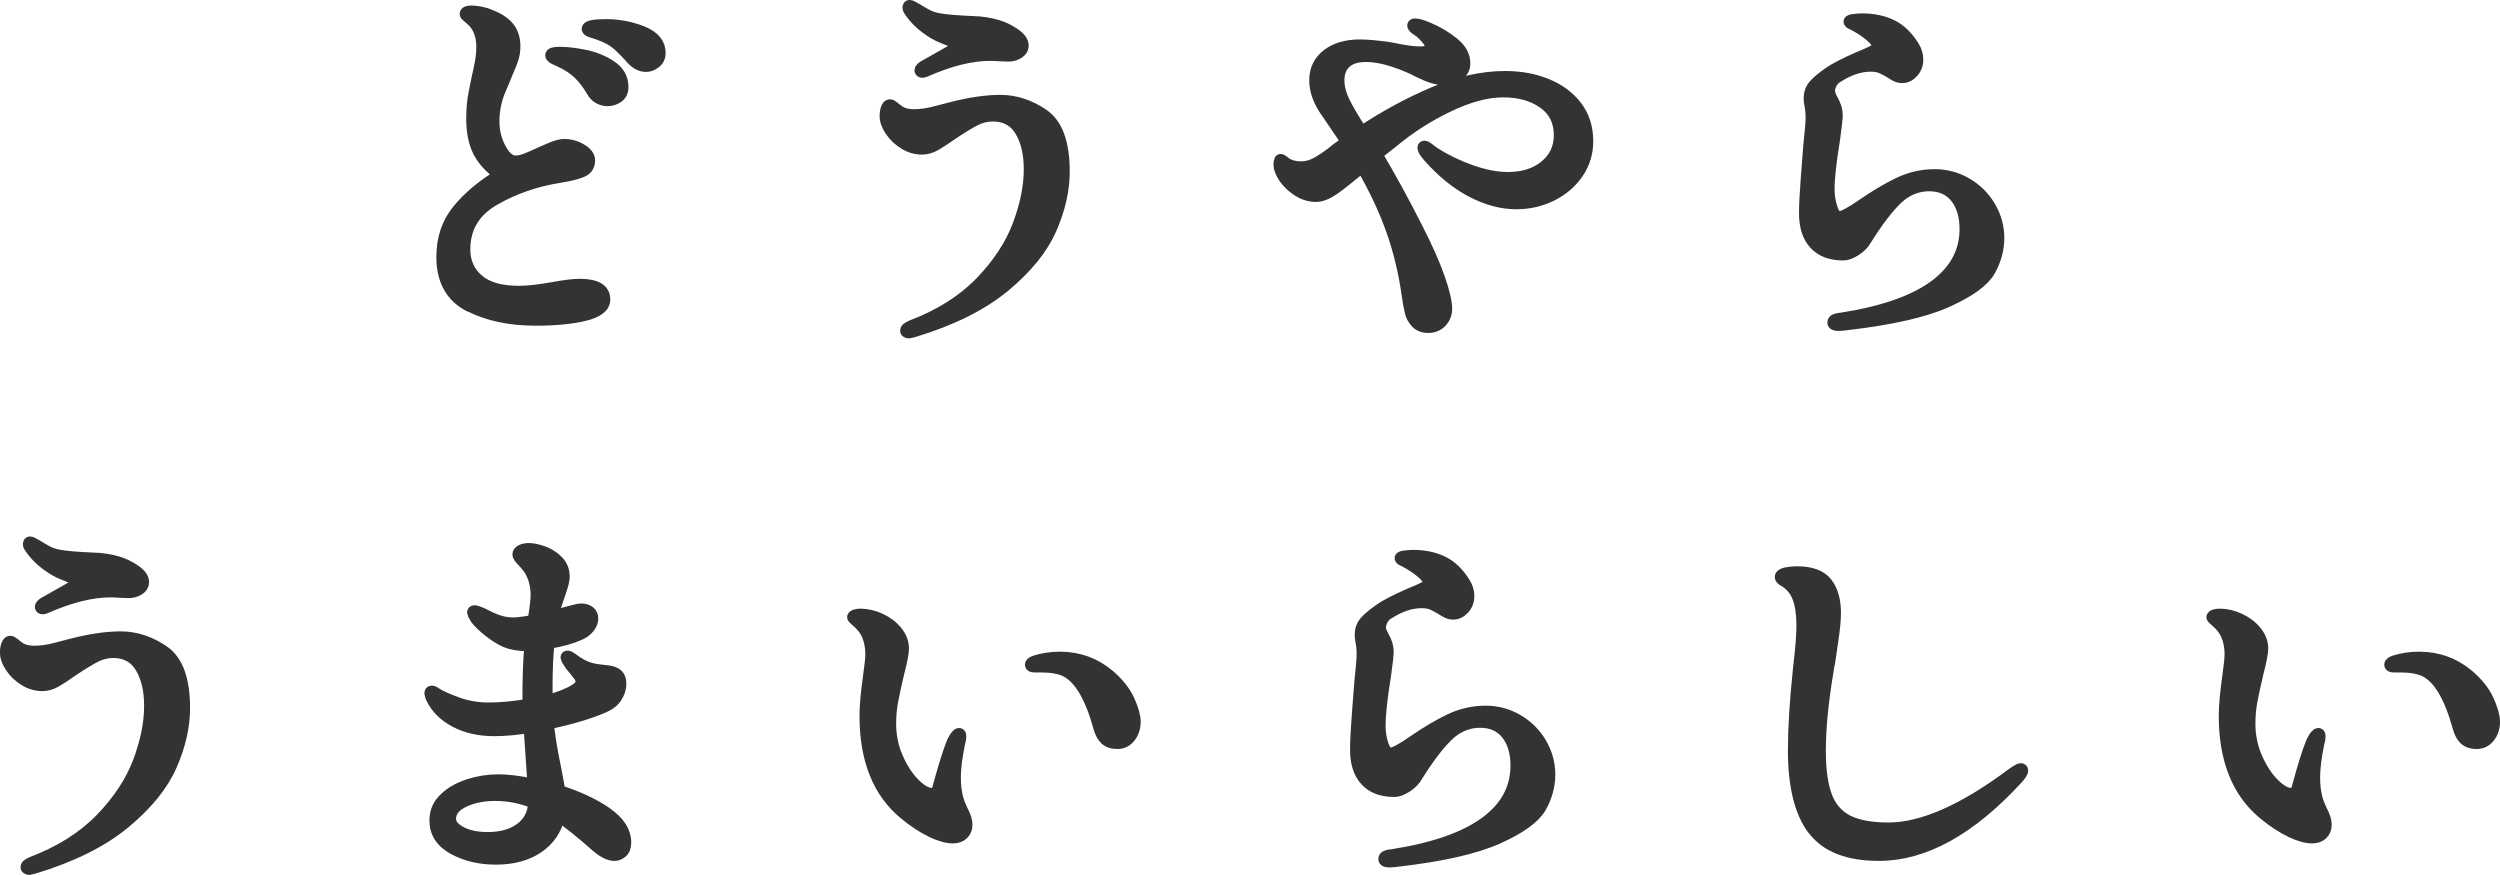 <?xml version="1.0" encoding="UTF-8"?>
<svg id="_レイヤー_2" data-name="レイヤー 2" xmlns="http://www.w3.org/2000/svg" viewBox="0 0 486.24 170.17">
  <defs>
    <style>
      .cls-1 {
        fill: #333;
        stroke: #333;
        stroke-linecap: round;
        stroke-linejoin: round;
        stroke-width: 2.32px;
      }
    </style>
  </defs>
  <g id="_レイヤー_5" data-name="レイヤー 5">
    <g>
      <path class="cls-1" d="M91.34,59.51c-3.54-1.81-5.31-4.99-5.31-9.52,0-3.63,1.04-6.69,3.13-9.2,2.08-2.51,4.79-4.76,8.1-6.77-1.96-1.43-3.35-2.98-4.18-4.65-.83-1.67-1.24-3.77-1.24-6.3,0-1.91.16-3.64.49-5.19.33-1.55.51-2.49.57-2.83.25-1,.46-2.02.64-3.04.18-1.03.26-1.99.26-2.9,0-2.05-.58-3.7-1.73-4.94-.35-.33-.69-.63-1.02-.9-.33-.26-.49-.44-.49-.54,0-.33.38-.5,1.13-.5.5,0,1.1.07,1.81.21.7.14,1.31.33,1.81.57,1.56.57,2.74,1.34,3.54,2.29.8.96,1.21,2.2,1.21,3.72,0,.81-.11,1.58-.34,2.29-.23.72-.5,1.44-.83,2.18-.33.74-.57,1.32-.72,1.75-.15.38-.44,1.06-.87,2.04-.43.98-.75,1.99-.98,3.04-.23,1.05-.34,2.17-.34,3.36,0,1.86.44,3.62,1.32,5.26s1.87,2.47,2.98,2.47c.6,0,1.28-.14,2.03-.43.75-.29,1.73-.72,2.94-1.29.3-.14.97-.43,2-.86,1.03-.43,1.85-.64,2.45-.64,1.21,0,2.32.31,3.35.93,1.03.62,1.54,1.31,1.54,2.08,0,1-.45,1.71-1.36,2.11-.9.41-2.39.78-4.45,1.11-4.57.72-8.79,2.18-12.66,4.4-3.87,2.22-5.8,5.45-5.8,9.7,0,2.43.88,4.42,2.64,5.94,1.76,1.53,4.42,2.29,7.99,2.29,1.66,0,3.84-.24,6.56-.72,2.26-.43,4.02-.64,5.28-.64,3.17,0,4.75.96,4.75,2.86,0,1.38-1.27,2.39-3.81,3.01-2.54.62-5.72.93-9.53.93-5.03,0-9.31-.91-12.85-2.72ZM116.51,19.06c-.53-.29-.97-.74-1.32-1.36-.8-1.38-1.68-2.53-2.64-3.44-.96-.91-2.11-1.67-3.47-2.29-.25-.14-.53-.27-.83-.39-.3-.12-.55-.25-.75-.39-.2-.14-.3-.29-.3-.43,0-.33.55-.5,1.66-.5,1.36,0,2.98.19,4.86.57,1.88.38,3.58,1.07,5.09,2.08,1.51,1,2.26,2.34,2.26,4.01,0,.86-.3,1.5-.9,1.93-.6.43-1.28.64-2.04.64-.55,0-1.09-.14-1.62-.43ZM122.88,11.4c-1.16-1.29-2.14-2.27-2.94-2.94-.8-.67-1.86-1.24-3.17-1.72-.45-.19-.87-.33-1.24-.43-.38-.1-.68-.2-.9-.32-.23-.12-.34-.25-.34-.39.05-.48,1.25-.72,3.62-.72s4.81.45,7.05,1.36c2.24.91,3.35,2.27,3.35,4.08,0,.76-.29,1.37-.87,1.83-.58.45-1.17.68-1.77.68-1,0-1.93-.48-2.79-1.43Z"/>
      <path class="cls-1" d="M176.76,64.66c-.15,0-.28-.04-.38-.11-.1-.07-.15-.13-.15-.18,0-.19.08-.35.23-.47.15-.12.43-.28.83-.47,5.53-2.1,10.01-4.93,13.45-8.48,3.44-3.56,5.89-7.28,7.35-11.17,1.46-3.89,2.19-7.5,2.19-10.85,0-3.05-.59-5.56-1.77-7.52-1.18-1.96-2.98-2.94-5.39-2.94-1.21,0-2.35.28-3.43.82-1.08.55-2.55,1.44-4.41,2.68-1.41,1-2.54,1.74-3.39,2.22-.85.48-1.71.72-2.56.72-1.21,0-2.35-.33-3.43-1-1.08-.67-1.96-1.5-2.64-2.51-.68-1-1.02-1.96-1.02-2.86,0-.52.08-1,.23-1.43.15-.43.35-.64.6-.64.2,0,.45.13.75.39.3.26.5.42.6.47.8.72,1.93,1.07,3.39,1.07,1.31,0,2.75-.21,4.33-.64,1.58-.43,2.5-.67,2.75-.72,3.67-.95,6.91-1.43,9.72-1.43s5.69.92,8.33,2.76c2.64,1.84,3.96,5.5,3.96,10.99,0,3.58-.84,7.29-2.52,11.13-1.68,3.84-4.7,7.57-9.04,11.17-4.35,3.6-10.21,6.53-17.6,8.77-.5.14-.83.21-.98.21ZM179.02,13.69c0-.29.33-.6.98-.93l3.17-1.79,2.26-1.29c.6-.38.9-.67.9-.86,0-.29-.43-.57-1.28-.86-.2-.09-.79-.33-1.77-.72-.98-.38-2.05-1-3.2-1.86-1.16-.86-2.16-1.88-3.01-3.08-.25-.33-.38-.6-.38-.79,0-.24.08-.36.23-.36s.48.14.98.43c.85.53,1.63.98,2.34,1.36.7.38,1.51.64,2.41.79,1.25.24,3.54.43,6.86.57.6,0,1.34.07,2.22.21.88.14,1.62.31,2.22.5,1.15.33,2.27.87,3.35,1.61,1.08.74,1.62,1.49,1.62,2.26,0,.57-.29,1.04-.87,1.4-.58.36-1.22.54-1.92.54l-1.88-.07c-.45-.05-1.03-.07-1.73-.07-3.62,0-7.81,1.05-12.58,3.15-.3.1-.48.14-.53.14-.25,0-.38-.1-.38-.29Z"/>
      <path class="cls-1" d="M300.81,16.45c2.41.98,4.33,2.4,5.76,4.26,1.43,1.86,2.15,4.11,2.15,6.73,0,2.29-.63,4.36-1.88,6.19-1.26,1.84-2.94,3.28-5.05,4.33-2.11,1.05-4.4,1.58-6.86,1.58-2.81,0-5.69-.76-8.63-2.29-2.94-1.53-5.74-3.79-8.4-6.8-.7-.81-1.06-1.38-1.06-1.72,0-.14.08-.21.23-.21s.43.16.83.47c.4.31.73.56.98.75,2.26,1.43,4.68,2.6,7.27,3.51,2.59.91,4.96,1.36,7.12,1.36,3.01,0,5.45-.78,7.31-2.33,1.86-1.55,2.79-3.54,2.79-5.98,0-2.72-1.04-4.82-3.13-6.3-2.08-1.48-4.71-2.22-7.88-2.22s-6.66.94-10.63,2.83c-3.97,1.89-7.64,4.24-11,7.05l-3.01,2.36c2.61,4.39,5.2,9.12,7.76,14.18,1.96,3.82,3.42,7.09,4.37,9.81.95,2.72,1.43,4.73,1.43,6.01,0,1-.33,1.85-.98,2.54-.65.69-1.48,1.04-2.49,1.04s-1.78-.3-2.34-.9c-.55-.6-.92-1.27-1.09-2-.18-.74-.37-1.78-.57-3.11-.65-4.68-1.7-9.01-3.13-12.99-1.43-3.98-3.35-8.05-5.77-12.21-2.36,2-4.2,3.46-5.5,4.37-1.31.91-2.46,1.36-3.47,1.36-1.51,0-2.95-.56-4.33-1.68-1.38-1.12-2.27-2.37-2.68-3.76-.05-.19-.08-.43-.08-.72s.02-.48.08-.57c0-.19.05-.29.15-.29s.28.1.53.29c.8.76,1.96,1.15,3.47,1.15.95,0,1.9-.24,2.83-.72.93-.48,2.05-1.22,3.35-2.22.3-.29.8-.67,1.51-1.15l1.21-.86-3.69-5.44c-1.66-2.24-2.49-4.41-2.49-6.52s.79-3.7,2.37-4.94c1.58-1.24,3.71-1.86,6.37-1.86,1.36,0,3.21.17,5.58.5.25.05,1.08.2,2.49.47,1.41.26,2.64.39,3.69.39,1.31,0,1.96-.38,1.96-1.15,0-.43-.21-.91-.64-1.43-.43-.52-.87-.98-1.32-1.36-.2-.14-.49-.35-.87-.61-.38-.26-.57-.49-.57-.68,0-.14.12-.21.38-.21.55,0,1.43.26,2.64.79,1.71.72,3.29,1.66,4.75,2.83,1.46,1.17,2.18,2.49,2.18,3.97,0,.96-.41,1.71-1.24,2.25-.83.55-1.75.82-2.75.82-1.26,0-2.84-.48-4.75-1.43-1.41-.76-3.08-1.47-5.01-2.11-1.93-.64-3.73-.97-5.39-.97-1.76,0-3.09.42-3.99,1.25-.9.84-1.36,1.99-1.36,3.47,0,1.39.4,2.88,1.21,4.47.8,1.6,1.91,3.45,3.32,5.55,4.52-3.01,9.19-5.54,14.02-7.59,4.82-2.05,9.45-3.08,13.87-3.08,2.96,0,5.65.49,8.06,1.47Z"/>
      <path class="cls-1" d="M356.58,62.73c0-.24.11-.41.34-.5.23-.1.48-.17.75-.21.28-.05.46-.07.57-.07,7.94-1.24,13.93-3.33,17.97-6.26,4.04-2.94,6.07-6.65,6.07-11.13,0-2.58-.62-4.64-1.85-6.19-1.23-1.55-2.98-2.33-5.24-2.33s-4.45.87-6.26,2.61c-1.81,1.74-3.82,4.38-6.03,7.91-.45.81-1.13,1.5-2.04,2.08s-1.68.86-2.34.86c-2.41,0-4.26-.69-5.54-2.08-1.28-1.38-1.92-3.36-1.92-5.94,0-1.53.11-3.79.34-6.8.23-3.01.39-5.13.49-6.37.3-2.67.45-4.53.45-5.58,0-.72-.06-1.41-.19-2.08-.13-.67-.19-1.17-.19-1.5,0-1,.3-1.85.9-2.54.6-.69,1.56-1.49,2.86-2.4,1.06-.76,2.94-1.74,5.65-2.94,1.41-.57,2.4-1.01,2.98-1.32.58-.31.87-.66.87-1.04,0-.52-.45-1.17-1.36-1.93-.9-.76-1.93-1.46-3.09-2.08-.15-.1-.37-.2-.64-.32-.28-.12-.42-.25-.42-.39s.3-.25.91-.32c.6-.07,1.1-.11,1.51-.11,2.16,0,4.07.39,5.73,1.18s3.09,2.16,4.3,4.12c.5.81.75,1.65.75,2.51,0,.96-.3,1.77-.9,2.43-.6.67-1.28,1-2.03,1-.4,0-.78-.08-1.13-.25-.35-.17-.7-.37-1.05-.61-.7-.43-1.33-.76-1.88-1-.55-.24-1.26-.36-2.11-.36-2.01,0-4.12.69-6.33,2.08-.55.29-.98.71-1.28,1.25-.3.55-.45,1.06-.45,1.54,0,.38.09.75.26,1.11.17.36.29.58.34.68.6,1.05.9,2.03.9,2.94,0,.62-.18,2.2-.53,4.73-.7,4.3-1.06,7.52-1.06,9.67,0,1.29.19,2.52.57,3.69.38,1.17.89,1.75,1.54,1.75.7,0,2.19-.79,4.45-2.36,2.56-1.77,4.94-3.17,7.12-4.22,2.19-1.05,4.51-1.58,6.97-1.58,2.21,0,4.27.56,6.18,1.68,1.91,1.12,3.42,2.63,4.52,4.51,1.11,1.89,1.66,3.9,1.66,6.05s-.58,4.31-1.73,6.34c-1.16,2.03-3.91,4.02-8.25,5.98-4.35,1.96-10.84,3.44-19.48,4.44-.65.1-1.21.14-1.66.14-.65,0-.98-.14-.98-.43Z"/>
      <path class="cls-1" d="M5.68,169.01c-.15,0-.28-.04-.38-.11-.1-.07-.15-.13-.15-.18,0-.19.08-.35.23-.47.15-.12.43-.28.83-.47,5.53-2.1,10.01-4.93,13.45-8.48,3.44-3.56,5.89-7.28,7.35-11.17,1.46-3.89,2.18-7.5,2.18-10.85,0-3.05-.59-5.56-1.77-7.52-1.18-1.96-2.98-2.94-5.39-2.94-1.21,0-2.35.28-3.43.82-1.08.55-2.55,1.44-4.41,2.68-1.41,1-2.54,1.74-3.39,2.22-.86.48-1.71.72-2.56.72-1.21,0-2.35-.33-3.43-1-1.08-.67-1.96-1.5-2.64-2.51-.68-1-1.02-1.96-1.02-2.86,0-.52.08-1,.23-1.43.15-.43.35-.64.6-.64.2,0,.45.13.75.39.3.26.5.42.6.47.8.72,1.93,1.07,3.39,1.07,1.31,0,2.75-.21,4.33-.64,1.58-.43,2.5-.67,2.75-.72,3.67-.95,6.91-1.43,9.72-1.43s5.69.92,8.33,2.76c2.64,1.84,3.96,5.5,3.96,10.99,0,3.58-.84,7.29-2.53,11.13-1.68,3.84-4.7,7.57-9.04,11.17-4.35,3.6-10.21,6.53-17.6,8.77-.5.14-.83.21-.98.21ZM7.94,118.04c0-.29.33-.6.98-.93l3.17-1.79,2.26-1.29c.6-.38.9-.67.9-.86,0-.29-.43-.57-1.28-.86-.2-.09-.79-.33-1.77-.72-.98-.38-2.05-1-3.2-1.86-1.16-.86-2.16-1.88-3.01-3.08-.25-.33-.38-.6-.38-.79,0-.24.08-.36.23-.36s.48.14.98.43c.85.53,1.63.98,2.34,1.36.7.38,1.51.64,2.41.79,1.26.24,3.54.43,6.86.57.6,0,1.34.07,2.22.21.88.14,1.62.31,2.22.5,1.16.33,2.27.87,3.35,1.61,1.08.74,1.62,1.49,1.62,2.26,0,.57-.29,1.04-.87,1.4-.58.36-1.22.54-1.92.54l-1.88-.07c-.45-.05-1.03-.07-1.73-.07-3.62,0-7.81,1.05-12.59,3.15-.3.1-.48.14-.53.14-.25,0-.38-.1-.38-.29Z"/>
      <path class="cls-1" d="M117.95,158.17c2.44,1.69,3.66,3.59,3.66,5.69,0,.86-.23,1.48-.68,1.86-.45.38-.93.57-1.43.57-1.01,0-2.21-.62-3.62-1.86-2.86-2.53-5.25-4.44-7.16-5.73-.55,2.58-1.91,4.61-4.07,6.09-2.16,1.48-4.9,2.22-8.21,2.22-3.06,0-5.79-.64-8.18-1.93-2.39-1.29-3.58-3.13-3.58-5.51,0-1.67.61-3.09,1.85-4.26,1.23-1.17,2.79-2.05,4.67-2.65,1.88-.6,3.78-.9,5.69-.9s4.25.29,6.86.86l-.75-11.24c-2.41.43-4.72.64-6.93.64-2.86,0-5.38-.57-7.54-1.72s-3.69-2.7-4.6-4.65c-.15-.43-.23-.69-.23-.79,0-.24.1-.36.3-.36.15,0,.33.07.53.21.2.14.35.24.45.29.85.53,2.21,1.12,4.07,1.79,1.86.67,3.87,1,6.03,1,2.31,0,4.87-.24,7.69-.72v-1.07c0-4.15.12-7.66.38-10.52h-.6c-1.66,0-3.06-.24-4.22-.72-1.06-.48-2.14-1.16-3.24-2.04-1.11-.88-1.93-1.68-2.49-2.4-.4-.67-.6-1.05-.6-1.15,0-.19.1-.29.3-.29s.65.14,1.36.43c.25.14.78.41,1.58.79.8.38,1.57.67,2.3.86.73.19,1.5.29,2.3.29.85,0,2.16-.17,3.92-.5.4-2.29.6-3.96.6-5.01,0-1.62-.33-3.08-.98-4.37-.3-.62-.85-1.36-1.66-2.22-.25-.24-.46-.48-.64-.72-.18-.24-.26-.45-.26-.64,0-.29.2-.52.6-.72.4-.19.88-.29,1.43-.29.75,0,1.67.19,2.75.57,1.08.38,2.02.98,2.83,1.79.8.81,1.21,1.81,1.21,3.01,0,.48-.11,1.09-.34,1.83-.23.74-.46,1.47-.72,2.18-.4,1.15-.68,2-.83,2.58l-.23,1.15,3.99-1.07c.7-.19,1.21-.29,1.51-.29.65,0,1.18.16,1.58.47.4.31.6.75.6,1.32s-.23,1.15-.68,1.72-1.08,1.03-1.88,1.36c-1.46.67-3.44,1.22-5.95,1.65-.25,2.34-.38,5.15-.38,8.45,0,1.29.02,2.24.08,2.86,2.46-.67,4.32-1.41,5.58-2.22.75-.48,1.13-1,1.13-1.58,0-.43-.21-.91-.64-1.43-.43-.52-.69-.86-.79-1-.5-.57-.8-.95-.9-1.15-.4-.62-.6-.98-.6-1.07,0-.14.08-.21.23-.21.2,0,.65.26,1.36.79,1.41,1.05,2.94,1.67,4.6,1.86.3.05.9.12,1.81.21.9.1,1.56.36,1.96.79.35.33.53.88.53,1.65,0,.86-.26,1.71-.79,2.54-.53.84-1.37,1.49-2.52,1.97-2.61,1.15-6.21,2.22-10.78,3.22.2,2.24.68,5.18,1.43,8.81.45,2.24.7,3.68.75,4.3,3.72,1.19,6.79,2.64,9.23,4.33ZM101.29,161.17c1.63-1.22,2.5-2.9,2.6-5.05-2.41-1-4.95-1.5-7.61-1.5-2.31,0-4.35.42-6.1,1.25-1.76.84-2.64,1.97-2.64,3.4,0,1,.69,1.87,2.07,2.61,1.38.74,3.13,1.11,5.24,1.11,2.66,0,4.81-.61,6.44-1.83Z"/>
      <path class="cls-1" d="M181.22,161.71c-1.66-.76-3.44-1.93-5.35-3.51-5.03-4.2-7.54-10.52-7.54-18.97,0-1.91.23-4.46.68-7.66.3-2.1.45-3.53.45-4.3,0-1.38-.23-2.61-.68-3.69s-1.21-2.04-2.26-2.9c-.4-.33-.6-.55-.6-.64,0-.14.15-.26.45-.36.3-.1.63-.14.98-.14,1.26,0,2.54.3,3.84.89,1.31.6,2.37,1.41,3.2,2.43.83,1.03,1.24,2.11,1.24,3.26,0,.86-.3,2.43-.9,4.73-.55,2.34-.96,4.2-1.21,5.58-.25,1.38-.38,2.82-.38,4.3,0,2.39.46,4.63,1.39,6.73.93,2.1,2.04,3.78,3.32,5.05,1.28,1.27,2.42,1.9,3.43,1.9.65,0,1.08-.45,1.28-1.36,1.05-3.91,1.96-6.8,2.71-8.66l.3-.57c.15-.29.31-.54.49-.75.18-.21.34-.32.49-.32s.23.14.23.43c0,.48-.08.93-.23,1.36-.55,2.72-.83,4.94-.83,6.66,0,1.48.15,2.79.45,3.94.15.67.48,1.53.98,2.58.55,1.05.83,1.93.83,2.65,0,.76-.24,1.37-.72,1.83-.48.45-1.12.68-1.92.68-1.11,0-2.49-.38-4.14-1.15ZM215.01,143.74c-.53-.52-.92-1.24-1.17-2.15-1.66-6.06-3.84-9.76-6.56-11.1-1.16-.57-2.76-.86-4.82-.86h-1.28c-.45,0-.68-.12-.68-.36s.28-.45.83-.64c1.51-.48,3.11-.72,4.82-.72,3.57,0,6.71,1.12,9.42,3.36,1.86,1.58,3.18,3.22,3.96,4.94.78,1.72,1.17,3.1,1.17,4.15,0,1.15-.31,2.12-.94,2.94-.63.81-1.45,1.22-2.45,1.22s-1.77-.26-2.3-.79Z"/>
      <path class="cls-1" d="M269.24,167.08c0-.24.11-.41.34-.5.23-.1.48-.17.75-.21.28-.05.46-.07.57-.07,7.94-1.24,13.93-3.33,17.97-6.26,4.04-2.94,6.07-6.65,6.07-11.13,0-2.58-.62-4.64-1.85-6.19-1.23-1.55-2.98-2.33-5.24-2.33s-4.45.87-6.25,2.61c-1.81,1.74-3.82,4.38-6.03,7.91-.45.81-1.13,1.5-2.03,2.08s-1.68.86-2.34.86c-2.41,0-4.26-.69-5.54-2.08-1.28-1.38-1.92-3.36-1.92-5.94,0-1.53.11-3.79.34-6.8.23-3.01.39-5.13.49-6.37.3-2.67.45-4.53.45-5.58,0-.72-.06-1.41-.19-2.08-.13-.67-.19-1.17-.19-1.5,0-1,.3-1.85.9-2.54.6-.69,1.56-1.49,2.86-2.4,1.05-.76,2.94-1.74,5.65-2.94,1.41-.57,2.4-1.01,2.98-1.32.58-.31.87-.66.87-1.04,0-.52-.45-1.17-1.36-1.93-.9-.76-1.93-1.46-3.09-2.08-.15-.1-.36-.2-.64-.32-.28-.12-.41-.25-.41-.39s.3-.25.9-.32c.6-.07,1.1-.11,1.51-.11,2.16,0,4.07.39,5.73,1.18,1.66.79,3.09,2.16,4.3,4.12.5.81.75,1.65.75,2.51,0,.96-.3,1.77-.9,2.43-.6.67-1.28,1-2.04,1-.4,0-.78-.08-1.13-.25-.35-.17-.7-.37-1.06-.61-.7-.43-1.33-.76-1.88-1-.55-.24-1.26-.36-2.11-.36-2.01,0-4.12.69-6.33,2.08-.55.29-.98.71-1.28,1.25-.3.55-.45,1.06-.45,1.54,0,.38.09.75.26,1.11.18.36.29.58.34.68.6,1.05.9,2.03.9,2.94,0,.62-.18,2.2-.53,4.73-.7,4.3-1.05,7.52-1.05,9.67,0,1.29.19,2.52.57,3.69.38,1.17.89,1.75,1.54,1.75.7,0,2.19-.79,4.45-2.36,2.56-1.77,4.94-3.17,7.12-4.22,2.19-1.05,4.51-1.58,6.97-1.58,2.21,0,4.27.56,6.18,1.68,1.91,1.12,3.42,2.63,4.52,4.51,1.1,1.89,1.66,3.9,1.66,6.05s-.58,4.31-1.73,6.34c-1.16,2.03-3.91,4.02-8.25,5.98-4.35,1.96-10.84,3.44-19.48,4.44-.65.1-1.21.14-1.66.14-.65,0-.98-.14-.98-.43Z"/>
      <path class="cls-1" d="M352.63,161.24c-2.49-3.37-3.73-8.46-3.73-15.29,0-4.34.33-9.62.98-15.82.45-3.77.68-6.59.68-8.45,0-2.19-.26-4.01-.79-5.44-.53-1.43-1.45-2.53-2.75-3.29-.45-.24-.68-.48-.68-.72,0-.33.34-.57,1.02-.72.68-.14,1.39-.21,2.15-.21,2.71,0,4.62.7,5.73,2.11,1.11,1.41,1.66,3.35,1.66,5.83,0,1.34-.18,3.16-.53,5.48-.35,2.32-.55,3.69-.6,4.12-.1.33-.2.88-.3,1.65-1.01,5.97-1.51,11.15-1.51,15.54,0,3.82.43,6.81,1.28,8.98.85,2.17,2.25,3.74,4.18,4.69,1.93.96,4.56,1.43,7.88,1.43,6.63,0,14.72-3.58,24.27-10.74.15-.1.39-.25.72-.47.33-.21.59-.32.79-.32.15,0,.23.1.23.29,0,.29-.3.76-.9,1.43-9.14,9.98-18.14,14.96-26.98,14.96-6.03,0-10.29-1.68-12.77-5.05Z"/>
      <path class="cls-1" d="M445.59,161.71c-1.66-.76-3.44-1.93-5.35-3.51-5.03-4.2-7.54-10.52-7.54-18.97,0-1.91.23-4.46.68-7.66.3-2.1.45-3.53.45-4.3,0-1.38-.23-2.61-.68-3.69s-1.21-2.04-2.26-2.9c-.4-.33-.6-.55-.6-.64,0-.14.15-.26.45-.36.3-.1.63-.14.98-.14,1.26,0,2.54.3,3.84.89,1.31.6,2.37,1.41,3.2,2.43.83,1.03,1.24,2.11,1.24,3.26,0,.86-.3,2.43-.9,4.73-.55,2.34-.96,4.2-1.21,5.58-.25,1.38-.38,2.82-.38,4.3,0,2.39.46,4.63,1.39,6.73.93,2.1,2.04,3.78,3.32,5.05,1.28,1.27,2.42,1.9,3.43,1.9.65,0,1.08-.45,1.28-1.36,1.05-3.91,1.96-6.8,2.71-8.66l.3-.57c.15-.29.31-.54.49-.75.18-.21.34-.32.49-.32s.23.14.23.43c0,.48-.08.93-.23,1.36-.55,2.72-.83,4.94-.83,6.66,0,1.48.15,2.79.45,3.94.15.67.48,1.53.98,2.58.55,1.05.83,1.93.83,2.65,0,.76-.24,1.37-.72,1.83-.48.45-1.12.68-1.92.68-1.11,0-2.49-.38-4.14-1.15ZM479.39,143.74c-.53-.52-.92-1.24-1.17-2.15-1.66-6.06-3.84-9.76-6.56-11.1-1.16-.57-2.76-.86-4.82-.86h-1.28c-.45,0-.68-.12-.68-.36s.28-.45.83-.64c1.51-.48,3.11-.72,4.82-.72,3.57,0,6.71,1.12,9.42,3.36,1.86,1.58,3.18,3.22,3.96,4.94.78,1.72,1.17,3.1,1.17,4.15,0,1.15-.31,2.12-.94,2.94-.63.81-1.45,1.22-2.45,1.22s-1.77-.26-2.3-.79Z"/>
    </g>
  </g>
</svg>
